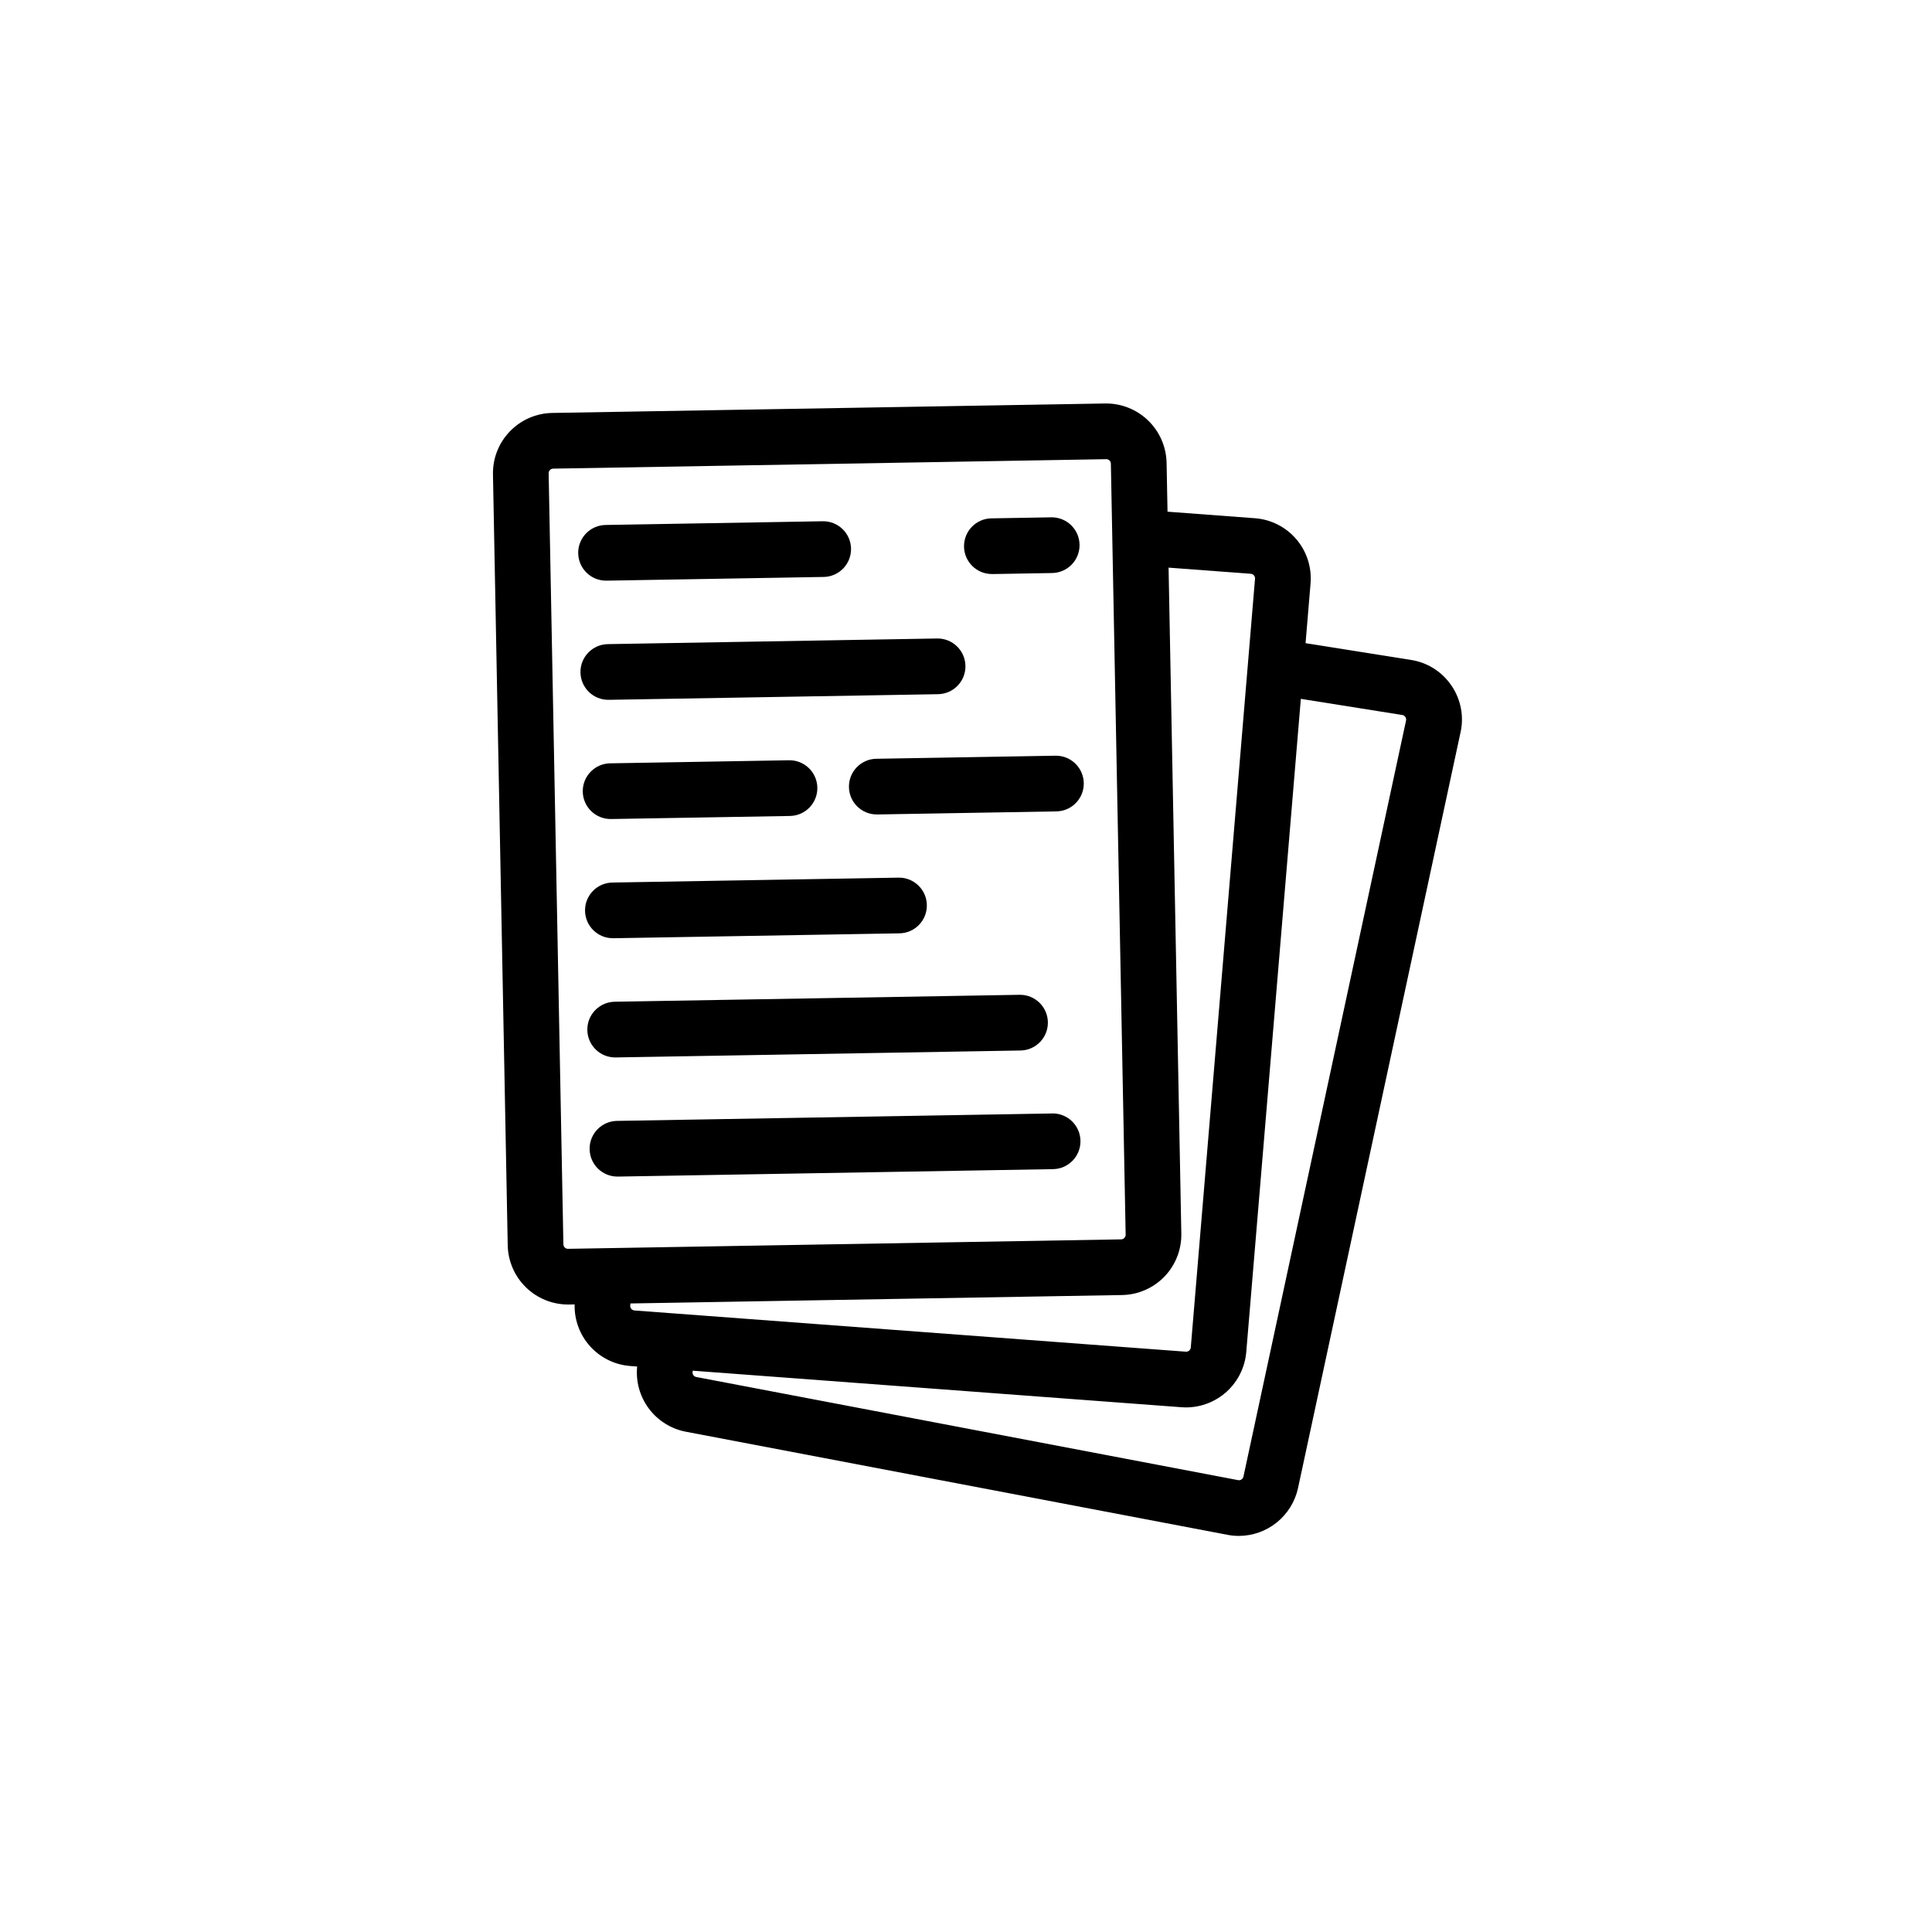 <?xml version="1.0" encoding="UTF-8"?>
<!-- Uploaded to: ICON Repo, www.svgrepo.com, Generator: ICON Repo Mixer Tools -->
<svg fill="#000000" width="800px" height="800px" version="1.1" viewBox="144 144 512 512" xmlns="http://www.w3.org/2000/svg">
 <g>
  <path d="m528.75 325.84c-2.371-3.598-6.102-6.078-10.332-6.867-0.074-0.016-0.148-0.027-0.219-0.039l-28.211-4.484 1.324-15.844h-0.004c0.355-4.25-1-8.465-3.769-11.707-2.766-3.242-6.715-5.246-10.965-5.562l-23.168-1.734-0.25-13.004c-0.102-4.227-1.863-8.242-4.906-11.18-3.043-2.934-7.125-4.547-11.352-4.492l-146.55 2.508c-4.242 0.074-8.285 1.832-11.23 4.887-2.945 3.055-4.559 7.156-4.477 11.398l3.91 204.31v0.004c0.086 4.18 1.809 8.164 4.793 11.094 2.988 2.93 7 4.574 11.184 4.582h0.277l1.477-0.027v0.004c-0.105 4.094 1.367 8.078 4.117 11.113 2.75 3.039 6.562 4.906 10.648 5.207l1.805 0.137c-0.395 3.973 0.715 7.949 3.102 11.145 2.391 3.199 5.891 5.387 9.812 6.133l143.59 27.332c0.973 0.188 1.957 0.281 2.945 0.277 3.66-0.008 7.203-1.266 10.051-3.559 2.852-2.293 4.832-5.488 5.625-9.059l43.09-200.38c0.918-4.207 0.082-8.609-2.309-12.191zm-234.2 149.11c-0.324 0.008-0.641-0.113-0.875-0.34-0.234-0.227-0.367-0.535-0.371-0.859l-3.906-204.31c-0.008-0.324 0.113-0.641 0.34-0.871 0.227-0.234 0.535-0.371 0.859-0.375l146.55-2.508h0.02v-0.004c0.668 0.004 1.211 0.535 1.223 1.199l0.379 19.773v0.023l3.539 184.52c0.004 0.324-0.117 0.637-0.344 0.871s-0.535 0.367-0.859 0.375zm16.758 15.91c-0.215-0.246-0.32-0.57-0.289-0.895l0.043-0.535 130.29-2.231c4.246-0.074 8.285-1.832 11.234-4.887 2.945-3.055 4.555-7.156 4.477-11.402l-3.379-176.48 21.785 1.629c0.324 0.023 0.625 0.176 0.836 0.426 0.215 0.246 0.316 0.57 0.289 0.895l-17.023 203.71v0.004c-0.059 0.664-0.641 1.164-1.309 1.117l-136.06-10.172h-0.012l-10.051-0.75v-0.004c-0.324-0.02-0.629-0.176-0.836-0.426zm205.31-155.93-43.09 200.38c-0.141 0.645-0.77 1.062-1.422 0.941l-143.59-27.332c-0.324-0.062-0.609-0.25-0.789-0.523-0.184-0.277-0.246-0.613-0.176-0.934 0.012-0.059 0.023-0.117 0.035-0.176l0.008-0.039 129.56 9.688c0.402 0.031 0.797 0.047 1.195 0.047l-0.004-0.004c4.004-0.016 7.859-1.527 10.809-4.238 2.945-2.711 4.773-6.426 5.117-10.418l14.465-173.12 26.973 4.293c0.641 0.156 1.043 0.797 0.902 1.445z"/>
  <path d="m304.67 297.88h0.129l57.48-0.984v0.004c4.078-0.07 7.324-3.434 7.254-7.508-0.07-4.078-3.43-7.324-7.508-7.254l-57.48 0.984c-4.074 0.035-7.352 3.367-7.316 7.441 0.035 4.074 3.367 7.352 7.441 7.316z"/>
  <path d="m406.92 296.13h0.129l15.793-0.27-0.004-0.004c4.078-0.07 7.324-3.43 7.254-7.504-0.07-4.078-3.43-7.324-7.504-7.254l-15.793 0.27c-4.078 0.031-7.352 3.363-7.32 7.441 0.035 4.074 3.367 7.352 7.445 7.316z"/>
  <path d="m305.88 361.05h0.129l47.344-0.809h-0.004c4.078-0.07 7.324-3.434 7.254-7.508-0.07-4.074-3.43-7.324-7.504-7.254l-47.344 0.809c-4.074 0.035-7.352 3.367-7.316 7.445 0.031 4.074 3.363 7.352 7.441 7.316z"/>
  <path d="m423.77 344.27h-0.129l-47.344 0.812v-0.004c-4.074 0.035-7.352 3.367-7.316 7.441 0.031 4.078 3.363 7.356 7.441 7.32h0.129l47.344-0.812h-0.004c4.078-0.031 7.356-3.363 7.32-7.441-0.035-4.074-3.367-7.352-7.441-7.316z"/>
  <path d="m305.27 329.46h0.129l87.137-1.492h-0.004c4.078-0.035 7.356-3.367 7.32-7.441-0.035-4.078-3.367-7.352-7.441-7.32h-0.129l-87.137 1.492c-4.074 0.035-7.352 3.367-7.316 7.441 0.031 4.078 3.363 7.356 7.441 7.32z"/>
  <path d="m306.48 392.64h0.129l75.762-1.297c4.074-0.066 7.324-3.43 7.254-7.504-0.07-4.078-3.43-7.324-7.504-7.254l-75.762 1.297c-4.078 0.035-7.356 3.367-7.32 7.441 0.035 4.074 3.367 7.352 7.441 7.316z"/>
  <path d="m422.83 439.08-115.26 1.969v-0.004c-4.074 0.035-7.352 3.367-7.316 7.441 0.031 4.078 3.363 7.356 7.441 7.32h0.129l115.26-1.973c4.074-0.07 7.32-3.43 7.25-7.508-0.066-4.074-3.43-7.324-7.504-7.254z"/>
  <path d="m307.09 424.23h0.129l107.16-1.836h0.004c4.074-0.035 7.352-3.367 7.316-7.441-0.035-4.078-3.367-7.352-7.441-7.32h-0.129l-107.16 1.836c-4.078 0.035-7.356 3.367-7.32 7.441 0.035 4.078 3.367 7.356 7.441 7.32z"/>
 </g>
</svg>
